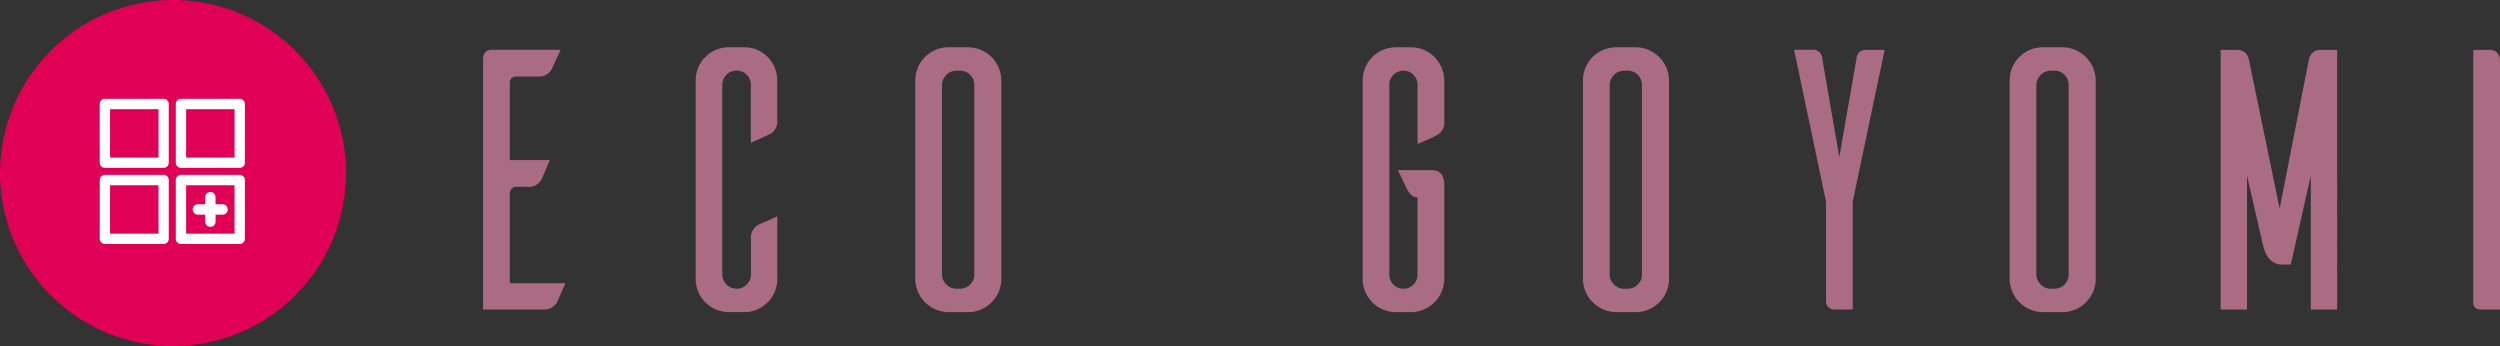 <svg xmlns="http://www.w3.org/2000/svg" width="242.616" height="33.583" viewBox="0 0 242.616 33.583">
  <rect x="0" y="0" width="242.616" height="33.583" fill="#333333" stroke="none"/>
  <g id="グループ_1975" data-name="グループ 1975" transform="translate(-513 -566.962)">
    <path id="パス_12820" data-name="パス 12820" d="M10.476-2.556V-11.3a.631.631,0,0,1,.612-.612h1.08a1.4,1.4,0,0,0,1.368-.684c.108-.216.54-1.26.828-1.908H10.476V-22a.586.586,0,0,1,.612-.612h2.088a1.376,1.376,0,0,0,1.368-.72l.864-1.872H8.676a.787.787,0,0,0-.792.72V0h5.76a1.468,1.468,0,0,0,1.4-.684c.108-.216.54-1.224.828-1.872Zm25.956-6.48c-.648.288-1.656.72-1.872.828a1.468,1.468,0,0,0-.684,1.4V-3.42a1.383,1.383,0,0,1-1.4,1.4A1.376,1.376,0,0,1,31.1-3.42v-18.4a1.367,1.367,0,0,1,1.368-1.368,1.376,1.376,0,0,1,1.4,1.368v5.652l1.872-.864a1.363,1.363,0,0,0,.684-1.368v-3.852a3.19,3.19,0,0,0-3.1-3.2H31.752a3.219,3.219,0,0,0-3.24,3.2v19.3a3.219,3.219,0,0,0,3.24,3.2h1.584a3.213,3.213,0,0,0,3.1-3.2ZM53.064-25.452a3.219,3.219,0,0,0-3.24,3.2V-2.916A3.259,3.259,0,0,0,53.064.252h1.98a3.238,3.238,0,0,0,3.132-3.168V-22.248a3.245,3.245,0,0,0-3.132-3.2Zm.72,23.436a1.423,1.423,0,0,1-1.368-1.4V-21.78a1.423,1.423,0,0,1,1.368-1.4h.4a1.376,1.376,0,0,1,1.368,1.4V-3.42a1.376,1.376,0,0,1-1.368,1.4ZM101.16-22.248a3.245,3.245,0,0,0-3.132-3.2H96.444a3.211,3.211,0,0,0-3.2,3.2v19.3a3.211,3.211,0,0,0,3.2,3.2h1.584a3.245,3.245,0,0,0,3.132-3.2v-9.18c0-.972-.468-1.4-1.26-1.4H96.66l.864,1.8s.36.828.936.828h.108v7.524A1.367,1.367,0,0,1,97.2-2.016a1.367,1.367,0,0,1-1.368-1.368V-21.816A1.367,1.367,0,0,1,97.2-23.184a1.367,1.367,0,0,1,1.368,1.368v5.76c.684-.288,1.692-.756,1.872-.864a1.382,1.382,0,0,0,.72-1.4Zm16.7-3.2a3.219,3.219,0,0,0-3.24,3.2V-2.916a3.259,3.259,0,0,0,3.24,3.168h1.98a3.238,3.238,0,0,0,3.132-3.168V-22.248a3.245,3.245,0,0,0-3.132-3.2Zm.72,23.436a1.423,1.423,0,0,1-1.368-1.4V-21.78a1.423,1.423,0,0,1,1.368-1.4h.4a1.376,1.376,0,0,1,1.368,1.4V-3.42a1.376,1.376,0,0,1-1.368,1.4ZM140.8,0V-10.476l3.1-14.724h-1.908a.874.874,0,0,0-.828.864L139.5-14.8l-1.656-9.54a.874.874,0,0,0-.828-.864h-1.908l3.1,14.724v9.72A.785.785,0,0,0,138.96,0Zm18.468-25.452a3.219,3.219,0,0,0-3.24,3.2V-2.916a3.259,3.259,0,0,0,3.24,3.168h1.98a3.238,3.238,0,0,0,3.132-3.168V-22.248a3.245,3.245,0,0,0-3.132-3.2Zm.72,23.436a1.423,1.423,0,0,1-1.368-1.4V-21.78a1.423,1.423,0,0,1,1.368-1.4h.4a1.376,1.376,0,0,1,1.368,1.4V-3.42a1.376,1.376,0,0,1-1.368,1.4ZM185.256,0h2.556V-25.2h-1.584a1.139,1.139,0,0,0-1.152.9L182.232-9.792l-2.988-14.472a1.133,1.133,0,0,0-1.152-.936h-1.584V0h2.556V-13l1.512,6.588c.144.54.432,2.052,1.944,2.052h.792L185.256-13Zm15.768-25.2V-.54c.036.18.144.54.756.54h1.836V-24.192a.987.987,0,0,0-1.044-1.008Z" transform="translate(552 597)" fill="#aa6c83"/>
    <g id="グループ_178" data-name="グループ 178" transform="translate(513 566.962)">
      <path id="パス_360" data-name="パス 360" d="M-413.593,219.047a16.81,16.81,0,0,1-16.792-16.791,16.811,16.811,0,0,1,16.792-16.792A16.81,16.81,0,0,1-396.8,202.256,16.81,16.81,0,0,1-413.593,219.047Z" transform="translate(430.385 -185.464)" fill="#e00055"/>
      <g id="グループ_177" data-name="グループ 177" transform="translate(9.676 9.588)">
        <path id="パス_361" data-name="パス 361" d="M-420.269,195.042a.5.5,0,0,0-.452.5v5.7a.5.5,0,0,0,.5.5h5.7a.5.5,0,0,0,.5-.5v-5.7a.5.5,0,0,0-.5-.5h-5.7A.442.442,0,0,0-420.269,195.042Zm7.434,0a.5.5,0,0,0-.5.5v5.7a.5.5,0,0,0,.5.5h5.705a.5.5,0,0,0,.5-.5v-5.7a.5.5,0,0,0-.452-.5.442.442,0,0,0-.052,0Zm-6.879,1.007h4.7v4.7h-4.7Zm7.382,0h4.7v4.7h-4.7Zm-7.886,6.376a.5.5,0,0,0-.5.5v5.705a.5.5,0,0,0,.5.5h5.7a.5.5,0,0,0,.5-.5v-5.705a.5.5,0,0,0-.5-.5Zm7.382,0a.5.5,0,0,0-.5.5v5.705a.5.5,0,0,0,.5.5h5.705a.5.5,0,0,0,.5-.5v-5.705a.5.5,0,0,0-.5-.5Zm-6.879,1.006h4.7v4.7h-4.7Zm7.382,0h4.7v4.7h-4.7Zm2.344.661a.5.5,0,0,0-.5.509v.677h-.672a.449.449,0,0,0-.052,0,.5.5,0,0,0-.478.53.505.505,0,0,0,.53.478h.672v.671a.5.5,0,0,0,.5.511.5.5,0,0,0,.511-.5v-.685h.672a.5.5,0,0,0,.511-.5.5.5,0,0,0-.5-.511h-.686v-.671a.5.5,0,0,0-.493-.515Z" transform="translate(420.72 -195.041)" fill="#fff"/>
      </g>
    </g>
  </g>
</svg>
